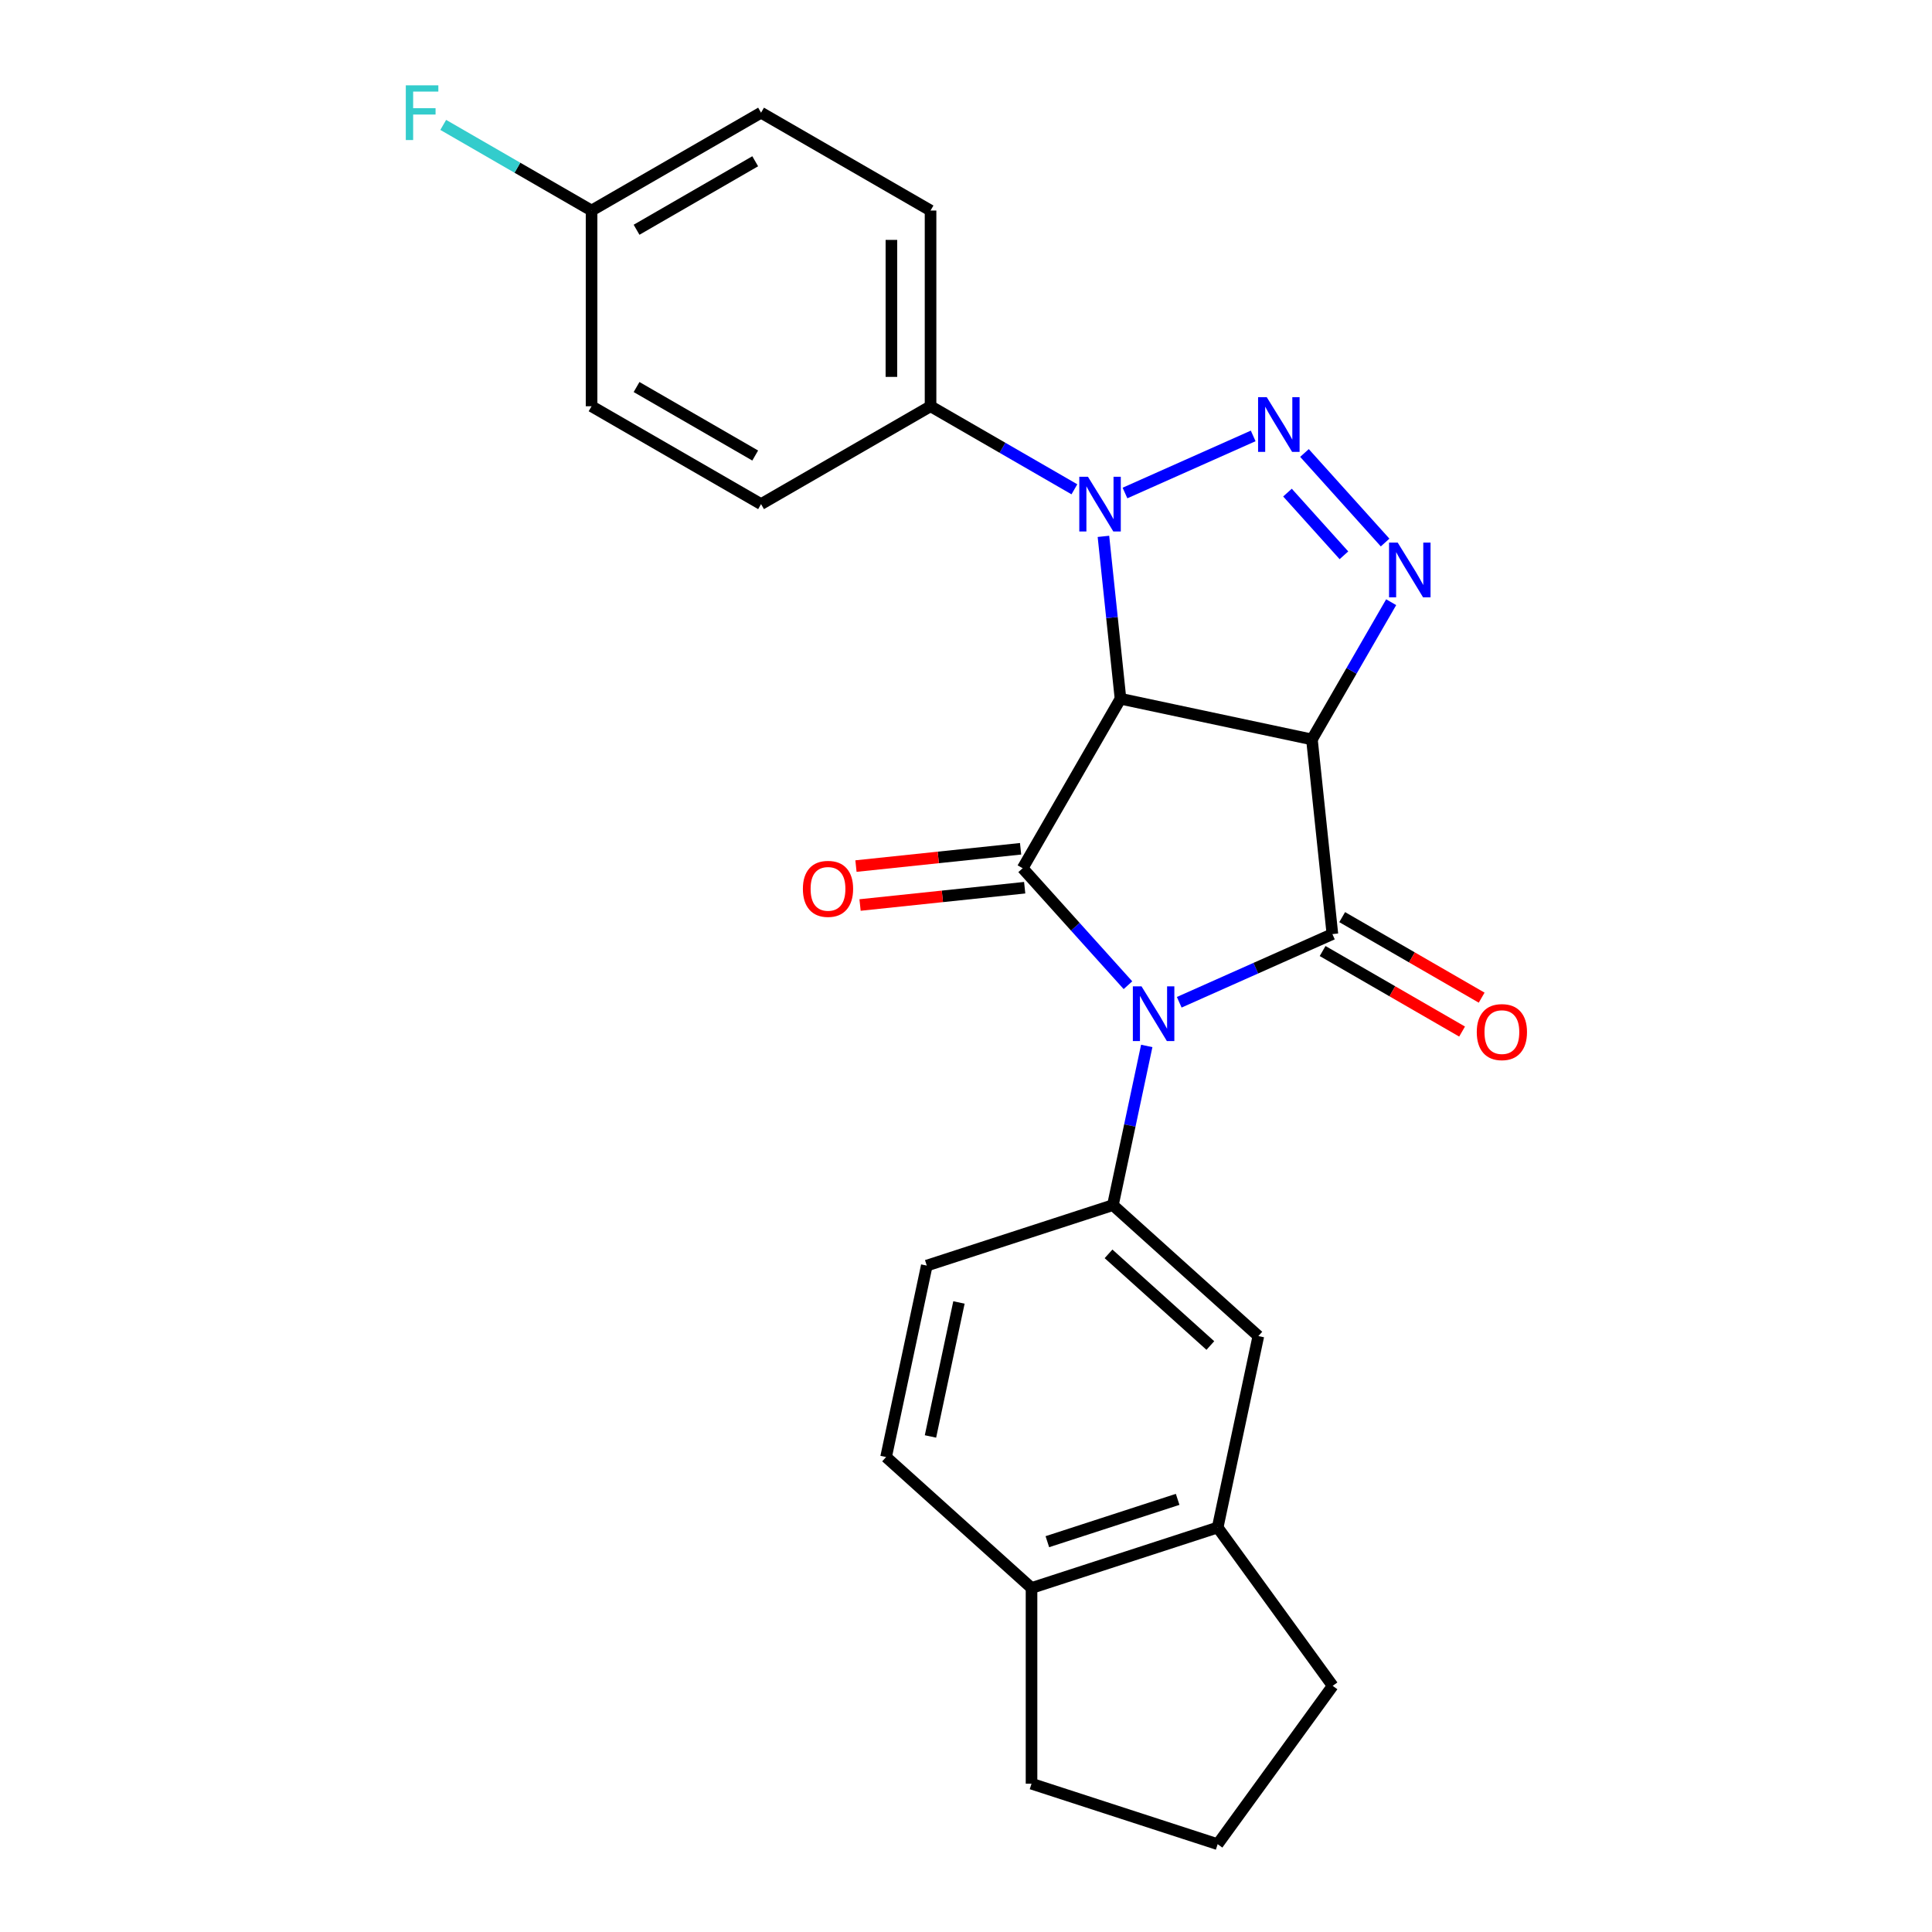 <?xml version='1.0' encoding='iso-8859-1'?>
<svg version='1.1' baseProfile='full'
              xmlns='http://www.w3.org/2000/svg'
                      xmlns:rdkit='http://www.rdkit.org/xml'
                      xmlns:xlink='http://www.w3.org/1999/xlink'
                  xml:space='preserve'
width='1000px' height='1000px' viewBox='0 0 1000 1000'>
<!-- END OF HEADER -->
<rect style='opacity:1.0;fill:#FFFFFF;stroke:none' width='1000' height='1000' x='0' y='0'> </rect>
<path class='bond-2' d='M 610.374,518.772 L 650.009,501.125' style='fill:none;fill-rule:evenodd;stroke:#0000FF;stroke-width:6px;stroke-linecap:butt;stroke-linejoin:miter;stroke-opacity:1' />
<path class='bond-2' d='M 650.009,501.125 L 689.644,483.478' style='fill:none;fill-rule:evenodd;stroke:#000000;stroke-width:6px;stroke-linecap:butt;stroke-linejoin:miter;stroke-opacity:1' />
<path class='bond-3' d='M 583.829,509.94 L 556.573,479.67' style='fill:none;fill-rule:evenodd;stroke:#0000FF;stroke-width:6px;stroke-linecap:butt;stroke-linejoin:miter;stroke-opacity:1' />
<path class='bond-3' d='M 556.573,479.67 L 529.318,449.4' style='fill:none;fill-rule:evenodd;stroke:#000000;stroke-width:6px;stroke-linecap:butt;stroke-linejoin:miter;stroke-opacity:1' />
<path class='bond-7' d='M 593.553,541.373 L 584.797,582.571' style='fill:none;fill-rule:evenodd;stroke:#0000FF;stroke-width:6px;stroke-linecap:butt;stroke-linejoin:miter;stroke-opacity:1' />
<path class='bond-7' d='M 584.797,582.571 L 576.04,623.768' style='fill:none;fill-rule:evenodd;stroke:#000000;stroke-width:6px;stroke-linecap:butt;stroke-linejoin:miter;stroke-opacity:1' />
<path class='bond-0' d='M 679.055,382.733 L 689.644,483.478' style='fill:none;fill-rule:evenodd;stroke:#000000;stroke-width:6px;stroke-linecap:butt;stroke-linejoin:miter;stroke-opacity:1' />
<path class='bond-6' d='M 679.055,382.733 L 699.562,347.215' style='fill:none;fill-rule:evenodd;stroke:#000000;stroke-width:6px;stroke-linecap:butt;stroke-linejoin:miter;stroke-opacity:1' />
<path class='bond-6' d='M 699.562,347.215 L 720.068,311.697' style='fill:none;fill-rule:evenodd;stroke:#0000FF;stroke-width:6px;stroke-linecap:butt;stroke-linejoin:miter;stroke-opacity:1' />
<path class='bond-25' d='M 679.055,382.733 L 579.968,361.671' style='fill:none;fill-rule:evenodd;stroke:#000000;stroke-width:6px;stroke-linecap:butt;stroke-linejoin:miter;stroke-opacity:1' />
<path class='bond-1' d='M 579.968,361.671 L 529.318,449.4' style='fill:none;fill-rule:evenodd;stroke:#000000;stroke-width:6px;stroke-linecap:butt;stroke-linejoin:miter;stroke-opacity:1' />
<path class='bond-5' d='M 579.968,361.671 L 575.551,319.645' style='fill:none;fill-rule:evenodd;stroke:#000000;stroke-width:6px;stroke-linecap:butt;stroke-linejoin:miter;stroke-opacity:1' />
<path class='bond-5' d='M 575.551,319.645 L 571.134,277.618' style='fill:none;fill-rule:evenodd;stroke:#0000FF;stroke-width:6px;stroke-linecap:butt;stroke-linejoin:miter;stroke-opacity:1' />
<path class='bond-10' d='M 684.579,492.251 L 720.677,513.092' style='fill:none;fill-rule:evenodd;stroke:#000000;stroke-width:6px;stroke-linecap:butt;stroke-linejoin:miter;stroke-opacity:1' />
<path class='bond-10' d='M 720.677,513.092 L 756.775,533.934' style='fill:none;fill-rule:evenodd;stroke:#FF0000;stroke-width:6px;stroke-linecap:butt;stroke-linejoin:miter;stroke-opacity:1' />
<path class='bond-10' d='M 694.709,474.705 L 730.807,495.547' style='fill:none;fill-rule:evenodd;stroke:#000000;stroke-width:6px;stroke-linecap:butt;stroke-linejoin:miter;stroke-opacity:1' />
<path class='bond-10' d='M 730.807,495.547 L 766.905,516.388' style='fill:none;fill-rule:evenodd;stroke:#FF0000;stroke-width:6px;stroke-linecap:butt;stroke-linejoin:miter;stroke-opacity:1' />
<path class='bond-11' d='M 528.259,439.325 L 485.653,443.804' style='fill:none;fill-rule:evenodd;stroke:#000000;stroke-width:6px;stroke-linecap:butt;stroke-linejoin:miter;stroke-opacity:1' />
<path class='bond-11' d='M 485.653,443.804 L 443.046,448.282' style='fill:none;fill-rule:evenodd;stroke:#FF0000;stroke-width:6px;stroke-linecap:butt;stroke-linejoin:miter;stroke-opacity:1' />
<path class='bond-11' d='M 530.377,459.475 L 487.77,463.953' style='fill:none;fill-rule:evenodd;stroke:#000000;stroke-width:6px;stroke-linecap:butt;stroke-linejoin:miter;stroke-opacity:1' />
<path class='bond-11' d='M 487.77,463.953 L 445.164,468.431' style='fill:none;fill-rule:evenodd;stroke:#FF0000;stroke-width:6px;stroke-linecap:butt;stroke-linejoin:miter;stroke-opacity:1' />
<path class='bond-4' d='M 648.65,225.632 L 582.289,255.178' style='fill:none;fill-rule:evenodd;stroke:#0000FF;stroke-width:6px;stroke-linecap:butt;stroke-linejoin:miter;stroke-opacity:1' />
<path class='bond-26' d='M 675.195,234.464 L 716.929,280.814' style='fill:none;fill-rule:evenodd;stroke:#0000FF;stroke-width:6px;stroke-linecap:butt;stroke-linejoin:miter;stroke-opacity:1' />
<path class='bond-26' d='M 666.399,254.973 L 695.612,287.418' style='fill:none;fill-rule:evenodd;stroke:#0000FF;stroke-width:6px;stroke-linecap:butt;stroke-linejoin:miter;stroke-opacity:1' />
<path class='bond-9' d='M 556.107,253.263 L 518.879,231.769' style='fill:none;fill-rule:evenodd;stroke:#0000FF;stroke-width:6px;stroke-linecap:butt;stroke-linejoin:miter;stroke-opacity:1' />
<path class='bond-9' d='M 518.879,231.769 L 481.651,210.275' style='fill:none;fill-rule:evenodd;stroke:#000000;stroke-width:6px;stroke-linecap:butt;stroke-linejoin:miter;stroke-opacity:1' />
<path class='bond-8' d='M 576.04,623.768 L 651.321,691.551' style='fill:none;fill-rule:evenodd;stroke:#000000;stroke-width:6px;stroke-linecap:butt;stroke-linejoin:miter;stroke-opacity:1' />
<path class='bond-8' d='M 573.775,648.991 L 626.472,696.44' style='fill:none;fill-rule:evenodd;stroke:#000000;stroke-width:6px;stroke-linecap:butt;stroke-linejoin:miter;stroke-opacity:1' />
<path class='bond-13' d='M 576.04,623.768 L 479.697,655.071' style='fill:none;fill-rule:evenodd;stroke:#000000;stroke-width:6px;stroke-linecap:butt;stroke-linejoin:miter;stroke-opacity:1' />
<path class='bond-12' d='M 651.321,691.551 L 630.259,790.638' style='fill:none;fill-rule:evenodd;stroke:#000000;stroke-width:6px;stroke-linecap:butt;stroke-linejoin:miter;stroke-opacity:1' />
<path class='bond-16' d='M 481.651,210.275 L 481.651,108.975' style='fill:none;fill-rule:evenodd;stroke:#000000;stroke-width:6px;stroke-linecap:butt;stroke-linejoin:miter;stroke-opacity:1' />
<path class='bond-16' d='M 461.391,195.08 L 461.391,124.17' style='fill:none;fill-rule:evenodd;stroke:#000000;stroke-width:6px;stroke-linecap:butt;stroke-linejoin:miter;stroke-opacity:1' />
<path class='bond-17' d='M 481.651,210.275 L 393.922,260.926' style='fill:none;fill-rule:evenodd;stroke:#000000;stroke-width:6px;stroke-linecap:butt;stroke-linejoin:miter;stroke-opacity:1' />
<path class='bond-22' d='M 630.259,790.638 L 689.802,872.592' style='fill:none;fill-rule:evenodd;stroke:#000000;stroke-width:6px;stroke-linecap:butt;stroke-linejoin:miter;stroke-opacity:1' />
<path class='bond-27' d='M 630.259,790.638 L 533.917,821.941' style='fill:none;fill-rule:evenodd;stroke:#000000;stroke-width:6px;stroke-linecap:butt;stroke-linejoin:miter;stroke-opacity:1' />
<path class='bond-27' d='M 609.547,776.065 L 542.107,797.977' style='fill:none;fill-rule:evenodd;stroke:#000000;stroke-width:6px;stroke-linecap:butt;stroke-linejoin:miter;stroke-opacity:1' />
<path class='bond-15' d='M 479.697,655.071 L 458.636,754.158' style='fill:none;fill-rule:evenodd;stroke:#000000;stroke-width:6px;stroke-linecap:butt;stroke-linejoin:miter;stroke-opacity:1' />
<path class='bond-15' d='M 496.355,674.147 L 481.612,743.507' style='fill:none;fill-rule:evenodd;stroke:#000000;stroke-width:6px;stroke-linecap:butt;stroke-linejoin:miter;stroke-opacity:1' />
<path class='bond-14' d='M 533.917,821.941 L 458.636,754.158' style='fill:none;fill-rule:evenodd;stroke:#000000;stroke-width:6px;stroke-linecap:butt;stroke-linejoin:miter;stroke-opacity:1' />
<path class='bond-24' d='M 533.917,821.941 L 533.917,923.242' style='fill:none;fill-rule:evenodd;stroke:#000000;stroke-width:6px;stroke-linecap:butt;stroke-linejoin:miter;stroke-opacity:1' />
<path class='bond-20' d='M 481.651,108.975 L 393.922,58.325' style='fill:none;fill-rule:evenodd;stroke:#000000;stroke-width:6px;stroke-linecap:butt;stroke-linejoin:miter;stroke-opacity:1' />
<path class='bond-19' d='M 393.922,260.926 L 306.193,210.275' style='fill:none;fill-rule:evenodd;stroke:#000000;stroke-width:6px;stroke-linecap:butt;stroke-linejoin:miter;stroke-opacity:1' />
<path class='bond-19' d='M 390.893,235.782 L 329.483,200.327' style='fill:none;fill-rule:evenodd;stroke:#000000;stroke-width:6px;stroke-linecap:butt;stroke-linejoin:miter;stroke-opacity:1' />
<path class='bond-18' d='M 306.193,108.975 L 306.193,210.275' style='fill:none;fill-rule:evenodd;stroke:#000000;stroke-width:6px;stroke-linecap:butt;stroke-linejoin:miter;stroke-opacity:1' />
<path class='bond-21' d='M 306.193,108.975 L 267.805,86.812' style='fill:none;fill-rule:evenodd;stroke:#000000;stroke-width:6px;stroke-linecap:butt;stroke-linejoin:miter;stroke-opacity:1' />
<path class='bond-21' d='M 267.805,86.812 L 229.417,64.648' style='fill:none;fill-rule:evenodd;stroke:#33CCCC;stroke-width:6px;stroke-linecap:butt;stroke-linejoin:miter;stroke-opacity:1' />
<path class='bond-29' d='M 306.193,108.975 L 393.922,58.325' style='fill:none;fill-rule:evenodd;stroke:#000000;stroke-width:6px;stroke-linecap:butt;stroke-linejoin:miter;stroke-opacity:1' />
<path class='bond-29' d='M 329.483,118.923 L 390.893,83.468' style='fill:none;fill-rule:evenodd;stroke:#000000;stroke-width:6px;stroke-linecap:butt;stroke-linejoin:miter;stroke-opacity:1' />
<path class='bond-23' d='M 689.802,872.592 L 630.259,954.545' style='fill:none;fill-rule:evenodd;stroke:#000000;stroke-width:6px;stroke-linecap:butt;stroke-linejoin:miter;stroke-opacity:1' />
<path class='bond-28' d='M 630.259,954.545 L 533.917,923.242' style='fill:none;fill-rule:evenodd;stroke:#000000;stroke-width:6px;stroke-linecap:butt;stroke-linejoin:miter;stroke-opacity:1' />
<path  class='atom-0' d='M 590.841 510.521
L 600.121 525.521
Q 601.041 527.001, 602.521 529.681
Q 604.001 532.361, 604.081 532.521
L 604.081 510.521
L 607.841 510.521
L 607.841 538.841
L 603.961 538.841
L 594.001 522.441
Q 592.841 520.521, 591.601 518.321
Q 590.401 516.121, 590.041 515.441
L 590.041 538.841
L 586.361 538.841
L 586.361 510.521
L 590.841 510.521
' fill='#0000FF'/>
<path  class='atom-5' d='M 655.662 205.563
L 664.942 220.563
Q 665.862 222.043, 667.342 224.723
Q 668.822 227.403, 668.902 227.563
L 668.902 205.563
L 672.662 205.563
L 672.662 233.883
L 668.782 233.883
L 658.822 217.483
Q 657.662 215.563, 656.422 213.363
Q 655.222 211.163, 654.862 210.483
L 654.862 233.883
L 651.182 233.883
L 651.182 205.563
L 655.662 205.563
' fill='#0000FF'/>
<path  class='atom-6' d='M 563.12 246.766
L 572.4 261.766
Q 573.32 263.246, 574.8 265.926
Q 576.28 268.606, 576.36 268.766
L 576.36 246.766
L 580.12 246.766
L 580.12 275.086
L 576.24 275.086
L 566.28 258.686
Q 565.12 256.766, 563.88 254.566
Q 562.68 252.366, 562.32 251.686
L 562.32 275.086
L 558.64 275.086
L 558.64 246.766
L 563.12 246.766
' fill='#0000FF'/>
<path  class='atom-7' d='M 723.445 280.844
L 732.725 295.844
Q 733.645 297.324, 735.125 300.004
Q 736.605 302.684, 736.685 302.844
L 736.685 280.844
L 740.445 280.844
L 740.445 309.164
L 736.565 309.164
L 726.605 292.764
Q 725.445 290.844, 724.205 288.644
Q 723.005 286.444, 722.645 285.764
L 722.645 309.164
L 718.965 309.164
L 718.965 280.844
L 723.445 280.844
' fill='#0000FF'/>
<path  class='atom-11' d='M 764.373 534.209
Q 764.373 527.409, 767.733 523.609
Q 771.093 519.809, 777.373 519.809
Q 783.653 519.809, 787.013 523.609
Q 790.373 527.409, 790.373 534.209
Q 790.373 541.089, 786.973 545.009
Q 783.573 548.889, 777.373 548.889
Q 771.133 548.889, 767.733 545.009
Q 764.373 541.129, 764.373 534.209
M 777.373 545.689
Q 781.693 545.689, 784.013 542.809
Q 786.373 539.889, 786.373 534.209
Q 786.373 528.649, 784.013 525.849
Q 781.693 523.009, 777.373 523.009
Q 773.053 523.009, 770.693 525.809
Q 768.373 528.609, 768.373 534.209
Q 768.373 539.929, 770.693 542.809
Q 773.053 545.689, 777.373 545.689
' fill='#FF0000'/>
<path  class='atom-12' d='M 415.573 460.069
Q 415.573 453.269, 418.933 449.469
Q 422.293 445.669, 428.573 445.669
Q 434.853 445.669, 438.213 449.469
Q 441.573 453.269, 441.573 460.069
Q 441.573 466.949, 438.173 470.869
Q 434.773 474.749, 428.573 474.749
Q 422.333 474.749, 418.933 470.869
Q 415.573 466.989, 415.573 460.069
M 428.573 471.549
Q 432.893 471.549, 435.213 468.669
Q 437.573 465.749, 437.573 460.069
Q 437.573 454.509, 435.213 451.709
Q 432.893 448.869, 428.573 448.869
Q 424.253 448.869, 421.893 451.669
Q 419.573 454.469, 419.573 460.069
Q 419.573 465.789, 421.893 468.669
Q 424.253 471.549, 428.573 471.549
' fill='#FF0000'/>
<path  class='atom-22' d='M 210.044 44.165
L 226.884 44.165
L 226.884 47.405
L 213.844 47.405
L 213.844 56.005
L 225.444 56.005
L 225.444 59.285
L 213.844 59.285
L 213.844 72.485
L 210.044 72.485
L 210.044 44.165
' fill='#33CCCC'/>
</svg>
